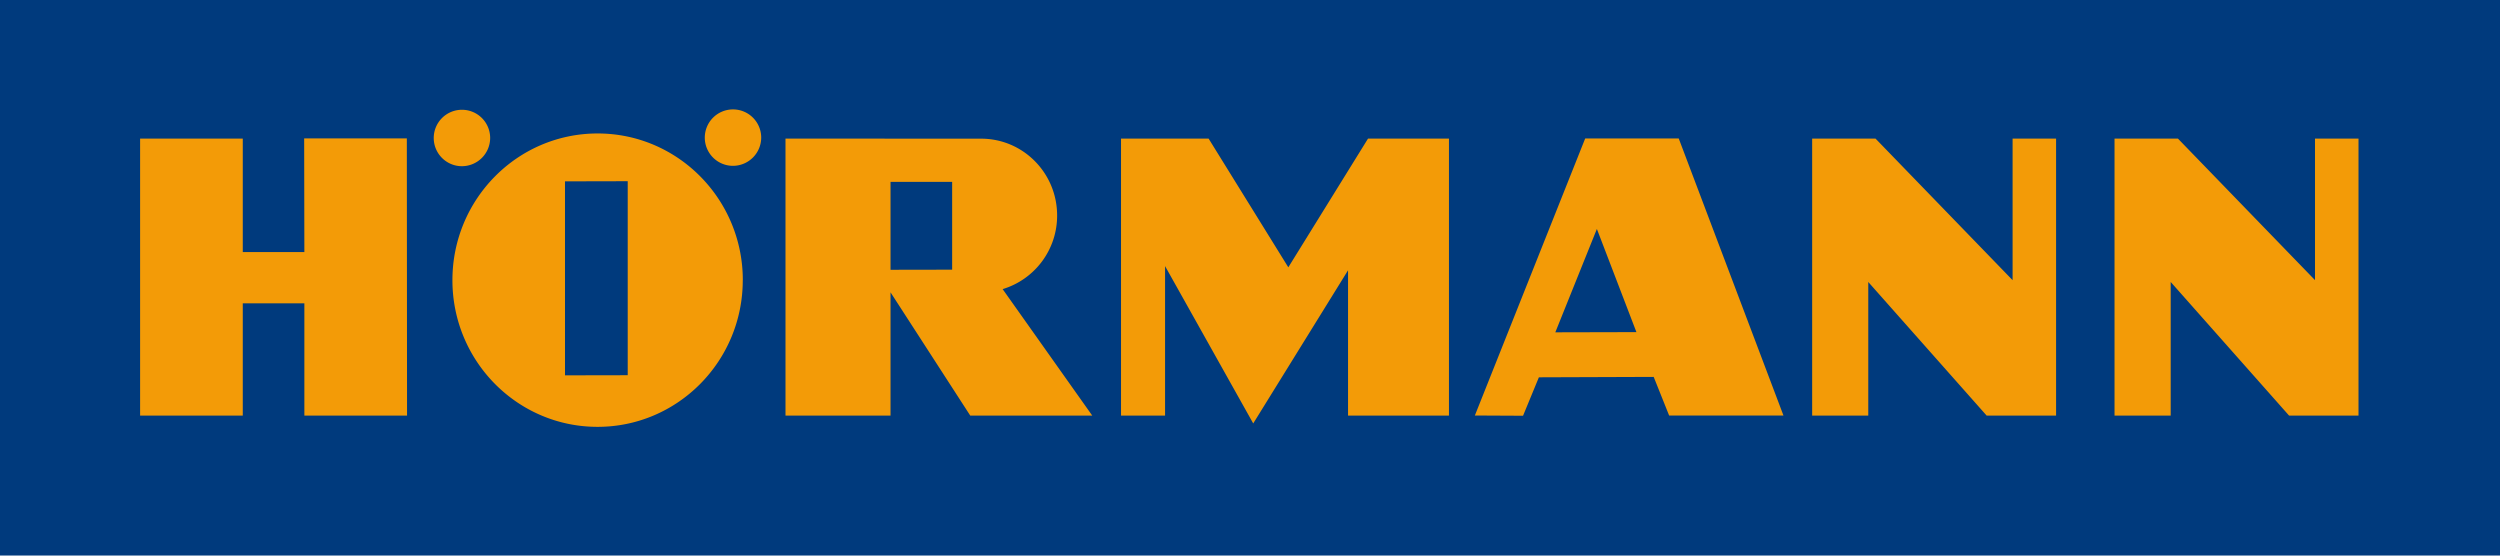 <svg id="hoermann-logo" xmlns="http://www.w3.org/2000/svg" viewBox="0 0 2303.99 512"><defs><style>.cls-1{fill:#003a7d;}.cls-2{fill:#f39b07;}</style></defs><rect id="background" class="cls-1" width="2303.99" height="512"/><path id="hoermann" class="cls-2" d="M128.62,383V127.74h94.62V232.31H280l-.18-104.74h94.61L374.63,383H280V279.54H223.24V383Zm944.6,0V245.23l81.25,145,87.38-141.12V383h93V127.72h-74.58l-73.46,118.63-73.47-118.63h-80.71V383Zm648.07,0V259.88L1830.38,383h64V127.76h-40.08V258.2L1728,127.76h-58.42V383ZM2000,383V259.85L2109.09,383h64V127.73H2133V258.17L2006.68,127.73h-58.44V383ZM820.21,383V269.41L893.68,383h112.43L923.53,266.45a70.67,70.67,0,0,0,50.21-67.88c0-39.09-31.35-70.77-70-70.77l-180.33-.08V383Zm0-134.37v-81H877l0,80.9Zm538.51,134.3,44.41.22,14.59-35.42,105.81-.38,14.23,35.58h105.37L1546.61,127.6h-86.2Zm148.9-76.85-74.75.18L1471.18,211ZM451.23,126.94a26,26,0,1,0-26,26.23,26.1,26.1,0,0,0,26-26.23m249.8-.33a26,26,0,1,0-26,26.22,26.1,26.1,0,0,0,26-26.22m-17,131.6c0,74.65-59.91,135.17-133.81,135.17S416.45,332.86,416.45,258.21,476.36,123,550.26,123s133.81,60.53,133.81,135.18M578,345.8V167l-57.8.13V345.91Z" transform="translate(0.5)"/></svg>